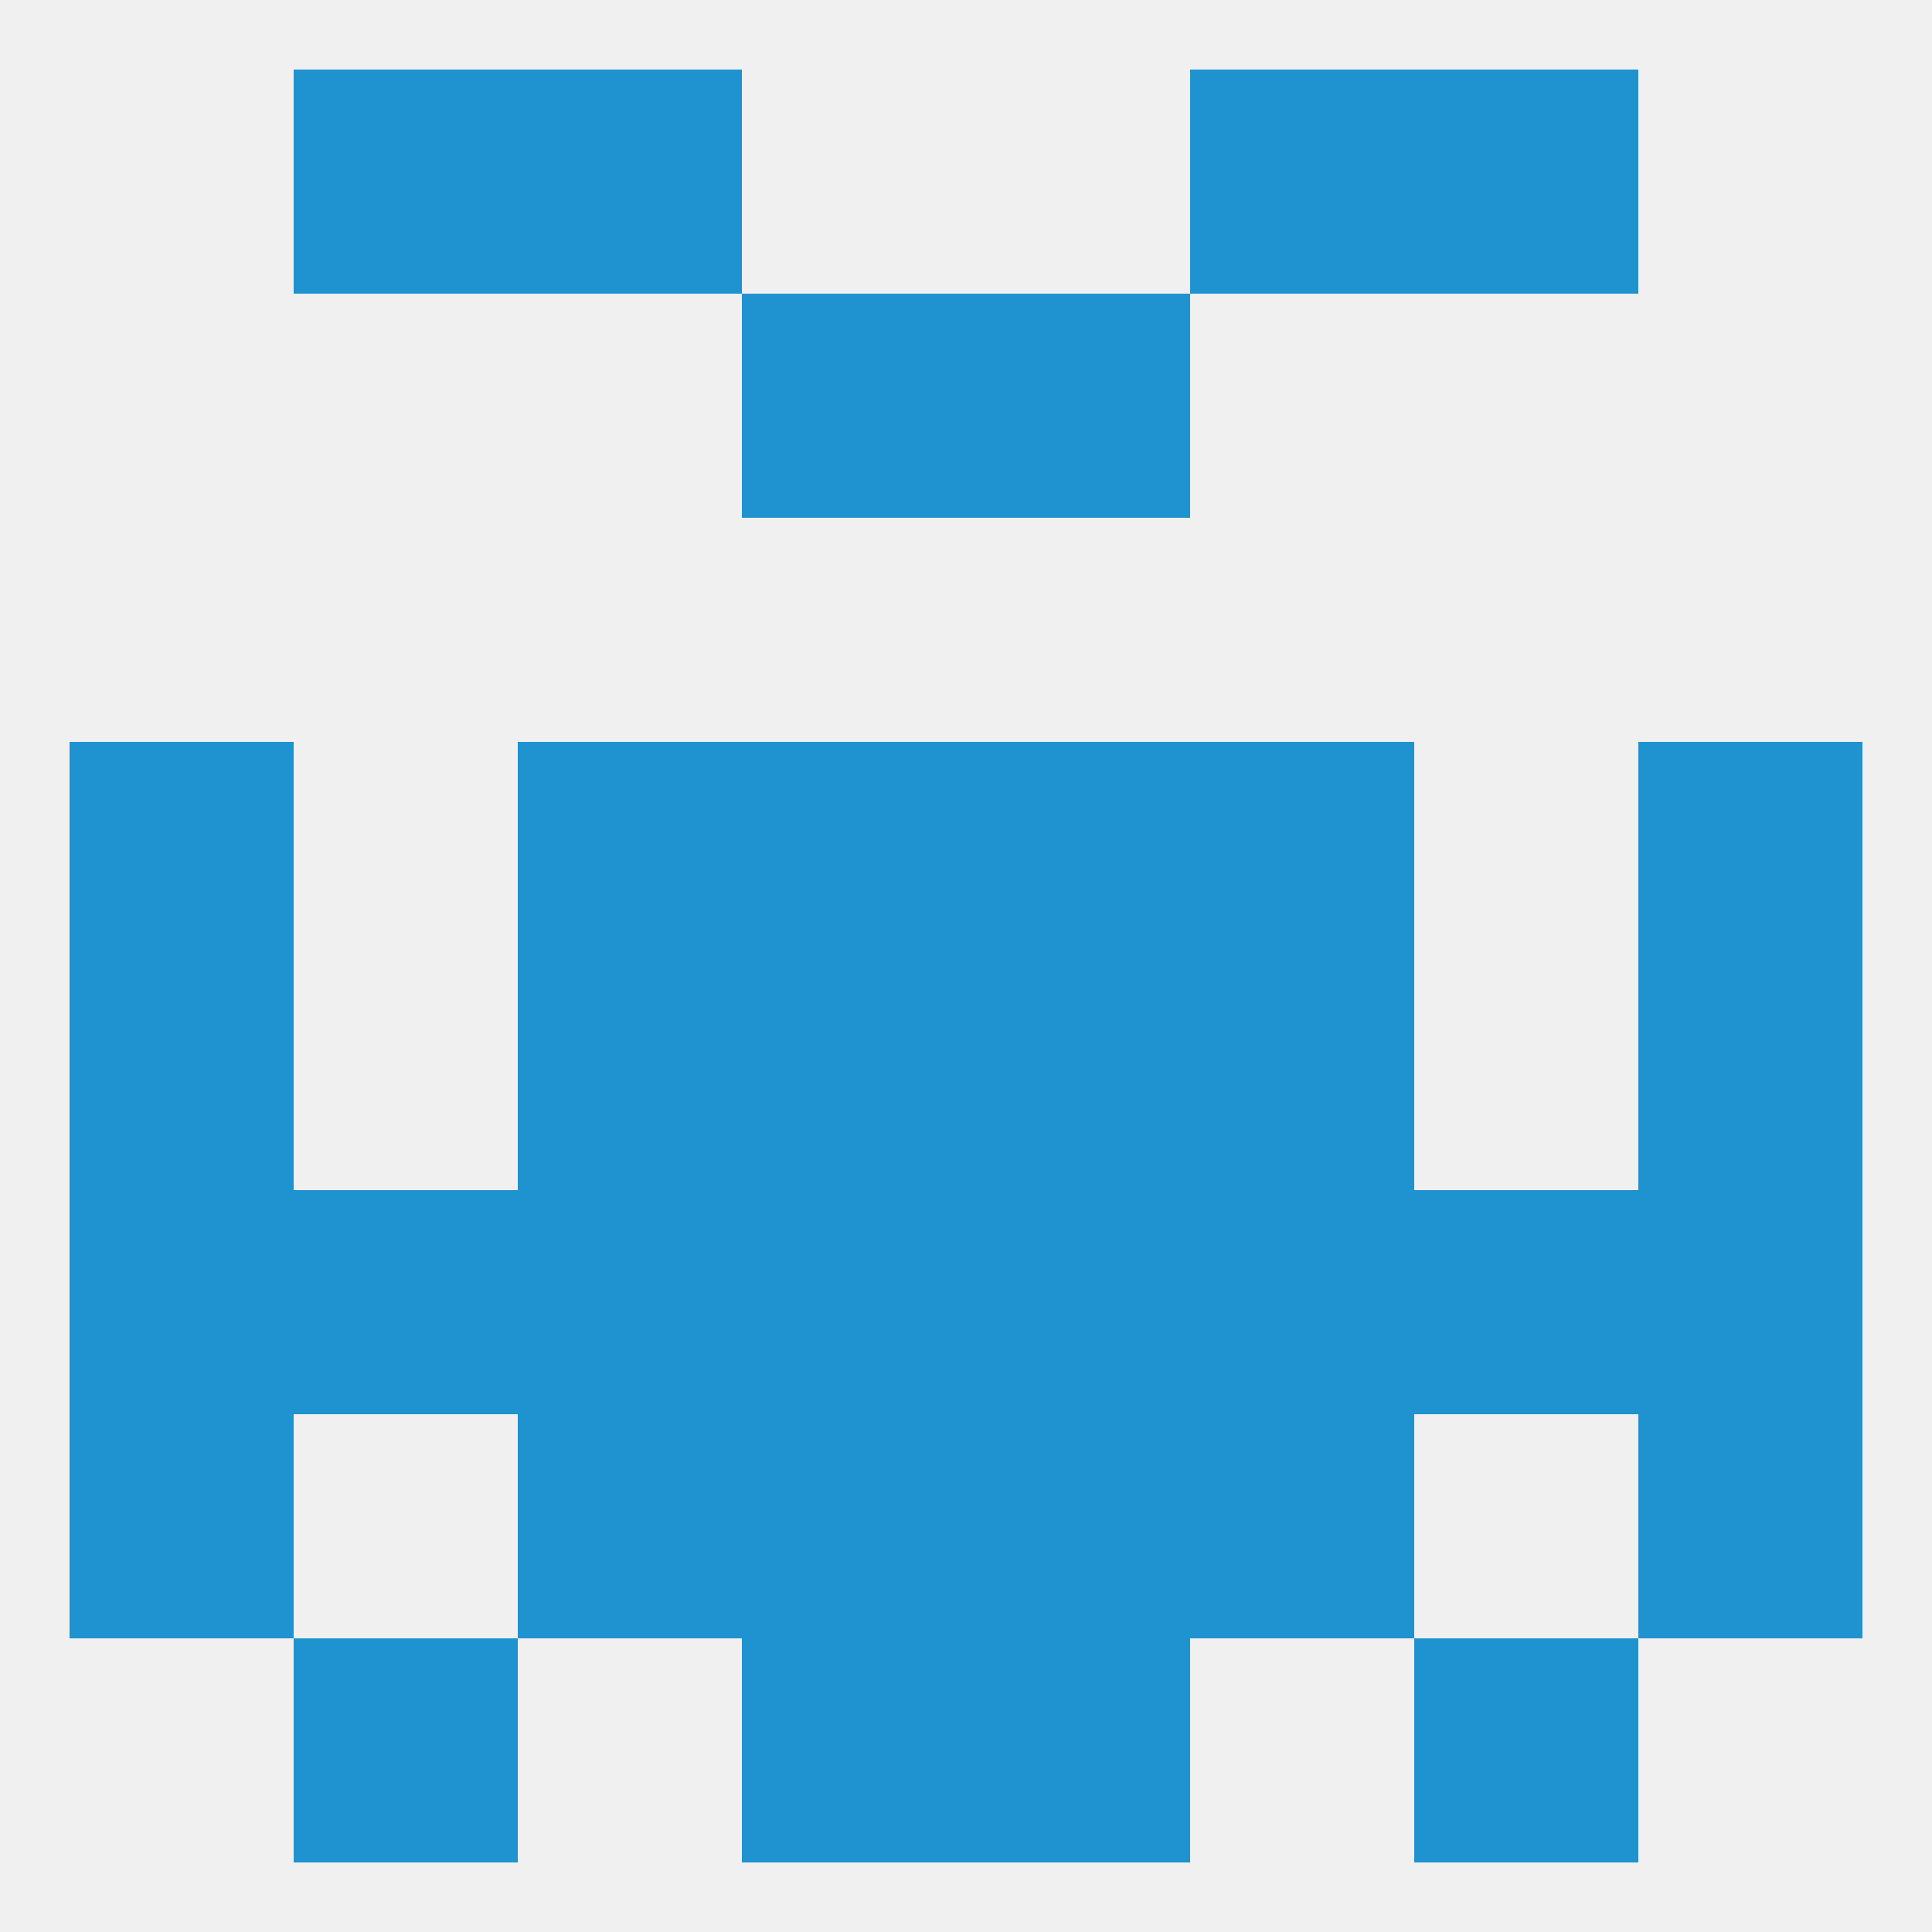
<!--   <?xml version="1.0"?> -->
<svg version="1.1" baseprofile="full" xmlns="http://www.w3.org/2000/svg" xmlns:xlink="http://www.w3.org/1999/xlink" xmlns:ev="http://www.w3.org/2001/xml-events" width="250" height="250" viewBox="0 0 250 250" >
	<rect width="100%" height="100%" fill="rgba(240,240,240,255)"/>

	<rect x="154" y="9" width="29" height="29" fill="rgba(31,146,208,255)"/>
	<rect x="38" y="9" width="29" height="29" fill="rgba(31,146,208,255)"/>
	<rect x="183" y="9" width="29" height="29" fill="rgba(31,146,208,255)"/>
	<rect x="67" y="9" width="29" height="29" fill="rgba(31,146,208,255)"/>
	<rect x="38" y="212" width="29" height="29" fill="rgba(31,146,208,255)"/>
	<rect x="183" y="212" width="29" height="29" fill="rgba(31,146,208,255)"/>
	<rect x="96" y="212" width="29" height="29" fill="rgba(31,146,208,255)"/>
	<rect x="125" y="212" width="29" height="29" fill="rgba(31,146,208,255)"/>
	<rect x="154" y="183" width="29" height="29" fill="rgba(31,146,208,255)"/>
	<rect x="9" y="183" width="29" height="29" fill="rgba(31,146,208,255)"/>
	<rect x="212" y="183" width="29" height="29" fill="rgba(31,146,208,255)"/>
	<rect x="96" y="183" width="29" height="29" fill="rgba(31,146,208,255)"/>
	<rect x="125" y="183" width="29" height="29" fill="rgba(31,146,208,255)"/>
	<rect x="67" y="183" width="29" height="29" fill="rgba(31,146,208,255)"/>
	<rect x="67" y="154" width="29" height="29" fill="rgba(31,146,208,255)"/>
	<rect x="154" y="154" width="29" height="29" fill="rgba(31,146,208,255)"/>
	<rect x="96" y="154" width="29" height="29" fill="rgba(31,146,208,255)"/>
	<rect x="125" y="154" width="29" height="29" fill="rgba(31,146,208,255)"/>
	<rect x="9" y="154" width="29" height="29" fill="rgba(31,146,208,255)"/>
	<rect x="212" y="154" width="29" height="29" fill="rgba(31,146,208,255)"/>
	<rect x="38" y="154" width="29" height="29" fill="rgba(31,146,208,255)"/>
	<rect x="183" y="154" width="29" height="29" fill="rgba(31,146,208,255)"/>
	<rect x="9" y="125" width="29" height="29" fill="rgba(31,146,208,255)"/>
	<rect x="212" y="125" width="29" height="29" fill="rgba(31,146,208,255)"/>
	<rect x="67" y="125" width="29" height="29" fill="rgba(31,146,208,255)"/>
	<rect x="154" y="125" width="29" height="29" fill="rgba(31,146,208,255)"/>
	<rect x="96" y="125" width="29" height="29" fill="rgba(31,146,208,255)"/>
	<rect x="125" y="125" width="29" height="29" fill="rgba(31,146,208,255)"/>
	<rect x="154" y="96" width="29" height="29" fill="rgba(31,146,208,255)"/>
	<rect x="96" y="96" width="29" height="29" fill="rgba(31,146,208,255)"/>
	<rect x="125" y="96" width="29" height="29" fill="rgba(31,146,208,255)"/>
	<rect x="9" y="96" width="29" height="29" fill="rgba(31,146,208,255)"/>
	<rect x="212" y="96" width="29" height="29" fill="rgba(31,146,208,255)"/>
	<rect x="67" y="96" width="29" height="29" fill="rgba(31,146,208,255)"/>
	<rect x="96" y="38" width="29" height="29" fill="rgba(31,146,208,255)"/>
	<rect x="125" y="38" width="29" height="29" fill="rgba(31,146,208,255)"/>
</svg>